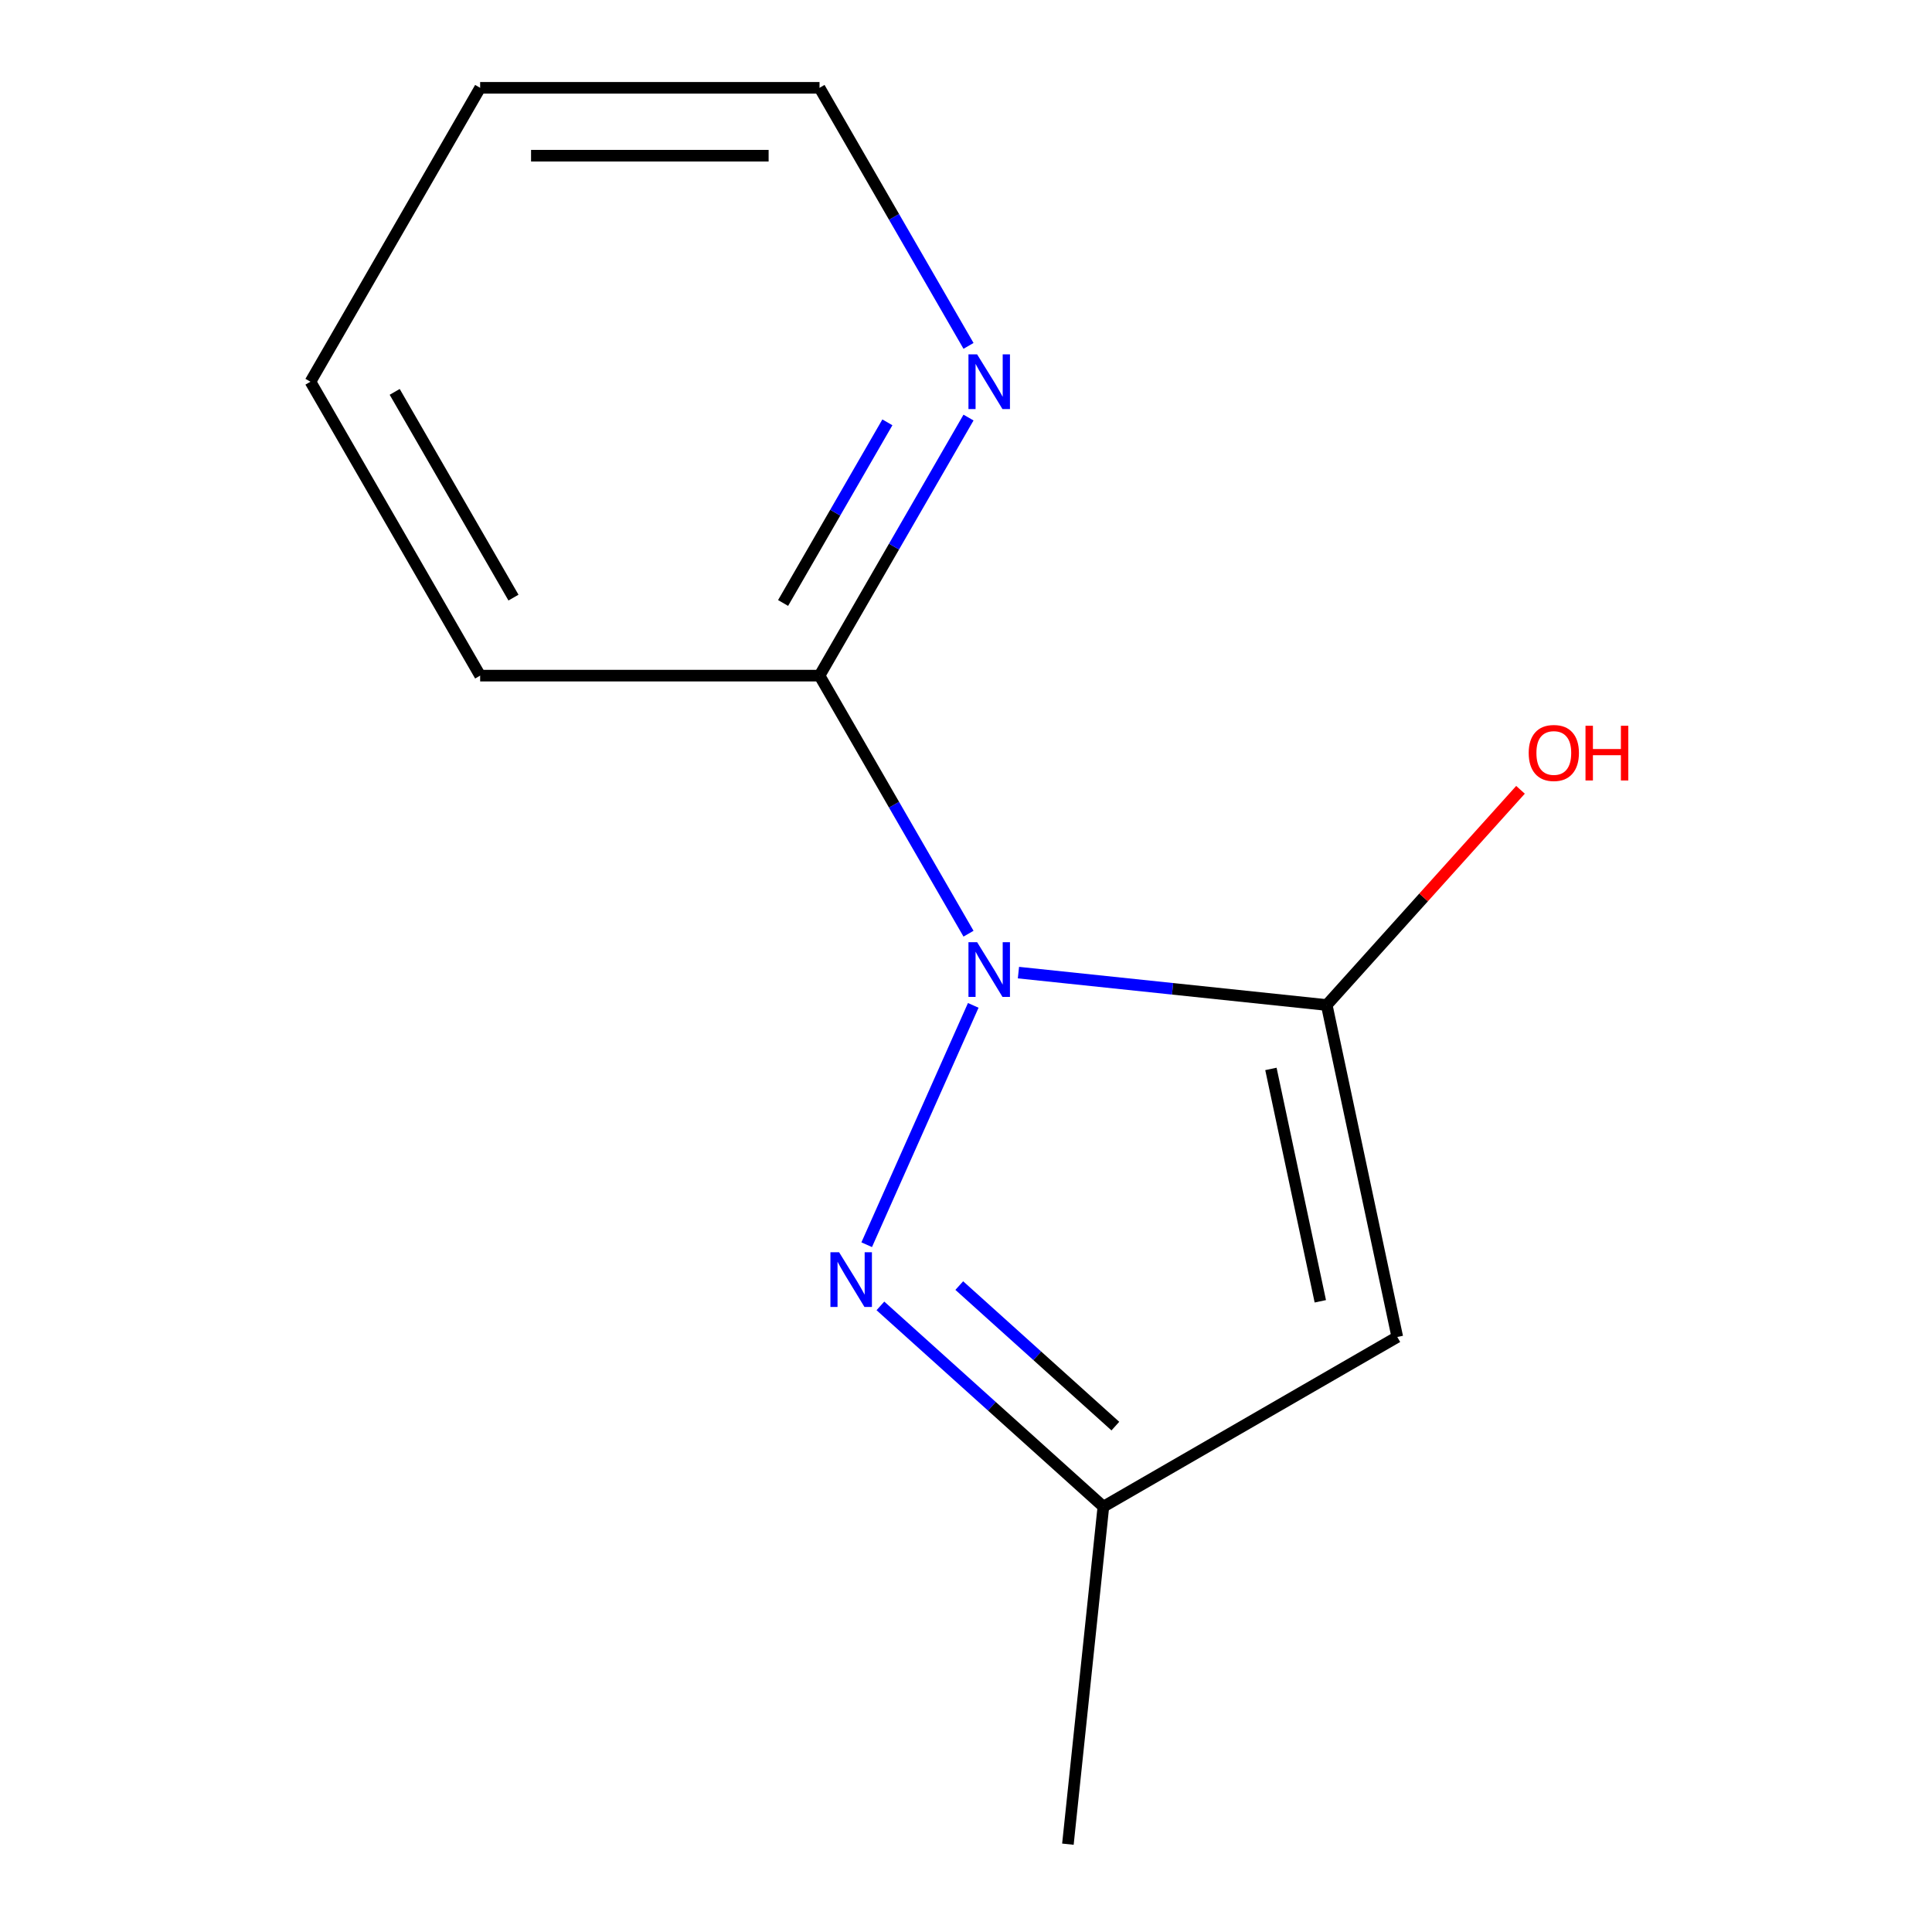 <?xml version='1.0' encoding='iso-8859-1'?>
<svg version='1.1' baseProfile='full'
              xmlns='http://www.w3.org/2000/svg'
                      xmlns:rdkit='http://www.rdkit.org/xml'
                      xmlns:xlink='http://www.w3.org/1999/xlink'
                  xml:space='preserve'
width='1000px' height='1000px' viewBox='0 0 1000 1000'>
<!-- END OF HEADER -->
<rect style='opacity:1.0;fill:#FFFFFF;stroke:none' width='1000' height='1000' x='0' y='0'> </rect>
<path class='bond-0' d='M 527.146,503.424 L 606.929,511.81' style='fill:none;fill-rule:evenodd;stroke:#0000FF;stroke-width:6px;stroke-linecap:butt;stroke-linejoin:miter;stroke-opacity:1' />
<path class='bond-0' d='M 606.929,511.81 L 686.712,520.195' style='fill:none;fill-rule:evenodd;stroke:#000000;stroke-width:6px;stroke-linecap:butt;stroke-linejoin:miter;stroke-opacity:1' />
<path class='bond-1' d='M 503.755,520.385 L 448.6,644.264' style='fill:none;fill-rule:evenodd;stroke:#0000FF;stroke-width:6px;stroke-linecap:butt;stroke-linejoin:miter;stroke-opacity:1' />
<path class='bond-3' d='M 501.303,483.282 L 462.744,416.495' style='fill:none;fill-rule:evenodd;stroke:#0000FF;stroke-width:6px;stroke-linecap:butt;stroke-linejoin:miter;stroke-opacity:1' />
<path class='bond-3' d='M 462.744,416.495 L 424.184,349.707' style='fill:none;fill-rule:evenodd;stroke:#000000;stroke-width:6px;stroke-linecap:butt;stroke-linejoin:miter;stroke-opacity:1' />
<path class='bond-2' d='M 686.712,520.195 L 723.234,692.017' style='fill:none;fill-rule:evenodd;stroke:#000000;stroke-width:6px;stroke-linecap:butt;stroke-linejoin:miter;stroke-opacity:1' />
<path class='bond-2' d='M 657.826,553.273 L 683.392,673.548' style='fill:none;fill-rule:evenodd;stroke:#000000;stroke-width:6px;stroke-linecap:butt;stroke-linejoin:miter;stroke-opacity:1' />
<path class='bond-6' d='M 686.712,520.195 L 736.86,464.5' style='fill:none;fill-rule:evenodd;stroke:#000000;stroke-width:6px;stroke-linecap:butt;stroke-linejoin:miter;stroke-opacity:1' />
<path class='bond-6' d='M 736.86,464.5 L 787.008,408.806' style='fill:none;fill-rule:evenodd;stroke:#FF0000;stroke-width:6px;stroke-linecap:butt;stroke-linejoin:miter;stroke-opacity:1' />
<path class='bond-4' d='M 455.698,675.932 L 513.403,727.89' style='fill:none;fill-rule:evenodd;stroke:#0000FF;stroke-width:6px;stroke-linecap:butt;stroke-linejoin:miter;stroke-opacity:1' />
<path class='bond-4' d='M 513.403,727.89 L 571.108,779.847' style='fill:none;fill-rule:evenodd;stroke:#000000;stroke-width:6px;stroke-linecap:butt;stroke-linejoin:miter;stroke-opacity:1' />
<path class='bond-4' d='M 496.518,665.411 L 536.911,701.781' style='fill:none;fill-rule:evenodd;stroke:#0000FF;stroke-width:6px;stroke-linecap:butt;stroke-linejoin:miter;stroke-opacity:1' />
<path class='bond-4' d='M 536.911,701.781 L 577.304,738.152' style='fill:none;fill-rule:evenodd;stroke:#000000;stroke-width:6px;stroke-linecap:butt;stroke-linejoin:miter;stroke-opacity:1' />
<path class='bond-12' d='M 723.234,692.017 L 571.108,779.847' style='fill:none;fill-rule:evenodd;stroke:#000000;stroke-width:6px;stroke-linecap:butt;stroke-linejoin:miter;stroke-opacity:1' />
<path class='bond-5' d='M 424.184,349.707 L 462.744,282.92' style='fill:none;fill-rule:evenodd;stroke:#000000;stroke-width:6px;stroke-linecap:butt;stroke-linejoin:miter;stroke-opacity:1' />
<path class='bond-5' d='M 462.744,282.92 L 501.303,216.132' style='fill:none;fill-rule:evenodd;stroke:#0000FF;stroke-width:6px;stroke-linecap:butt;stroke-linejoin:miter;stroke-opacity:1' />
<path class='bond-5' d='M 405.327,312.105 L 432.318,265.354' style='fill:none;fill-rule:evenodd;stroke:#000000;stroke-width:6px;stroke-linecap:butt;stroke-linejoin:miter;stroke-opacity:1' />
<path class='bond-5' d='M 432.318,265.354 L 459.31,218.603' style='fill:none;fill-rule:evenodd;stroke:#0000FF;stroke-width:6px;stroke-linecap:butt;stroke-linejoin:miter;stroke-opacity:1' />
<path class='bond-7' d='M 424.184,349.707 L 248.524,349.707' style='fill:none;fill-rule:evenodd;stroke:#000000;stroke-width:6px;stroke-linecap:butt;stroke-linejoin:miter;stroke-opacity:1' />
<path class='bond-8' d='M 571.108,779.847 L 552.746,954.545' style='fill:none;fill-rule:evenodd;stroke:#000000;stroke-width:6px;stroke-linecap:butt;stroke-linejoin:miter;stroke-opacity:1' />
<path class='bond-9' d='M 501.303,179.029 L 462.744,112.242' style='fill:none;fill-rule:evenodd;stroke:#0000FF;stroke-width:6px;stroke-linecap:butt;stroke-linejoin:miter;stroke-opacity:1' />
<path class='bond-9' d='M 462.744,112.242 L 424.184,45.455' style='fill:none;fill-rule:evenodd;stroke:#000000;stroke-width:6px;stroke-linecap:butt;stroke-linejoin:miter;stroke-opacity:1' />
<path class='bond-10' d='M 248.524,349.707 L 160.693,197.581' style='fill:none;fill-rule:evenodd;stroke:#000000;stroke-width:6px;stroke-linecap:butt;stroke-linejoin:miter;stroke-opacity:1' />
<path class='bond-10' d='M 265.774,309.322 L 204.293,202.834' style='fill:none;fill-rule:evenodd;stroke:#000000;stroke-width:6px;stroke-linecap:butt;stroke-linejoin:miter;stroke-opacity:1' />
<path class='bond-13' d='M 424.184,45.455 L 248.524,45.455' style='fill:none;fill-rule:evenodd;stroke:#000000;stroke-width:6px;stroke-linecap:butt;stroke-linejoin:miter;stroke-opacity:1' />
<path class='bond-13' d='M 397.835,80.587 L 274.873,80.587' style='fill:none;fill-rule:evenodd;stroke:#000000;stroke-width:6px;stroke-linecap:butt;stroke-linejoin:miter;stroke-opacity:1' />
<path class='bond-11' d='M 160.693,197.581 L 248.524,45.455' style='fill:none;fill-rule:evenodd;stroke:#000000;stroke-width:6px;stroke-linecap:butt;stroke-linejoin:miter;stroke-opacity:1' />
<path  class='atom-0' d='M 505.754 487.674
L 515.034 502.674
Q 515.954 504.154, 517.434 506.834
Q 518.914 509.514, 518.994 509.674
L 518.994 487.674
L 522.754 487.674
L 522.754 515.994
L 518.874 515.994
L 508.914 499.594
Q 507.754 497.674, 506.514 495.474
Q 505.314 493.274, 504.954 492.594
L 504.954 515.994
L 501.274 515.994
L 501.274 487.674
L 505.754 487.674
' fill='#0000FF'/>
<path  class='atom-2' d='M 434.307 648.148
L 443.587 663.148
Q 444.507 664.628, 445.987 667.308
Q 447.467 669.988, 447.547 670.148
L 447.547 648.148
L 451.307 648.148
L 451.307 676.468
L 447.427 676.468
L 437.467 660.068
Q 436.307 658.148, 435.067 655.948
Q 433.867 653.748, 433.507 653.068
L 433.507 676.468
L 429.827 676.468
L 429.827 648.148
L 434.307 648.148
' fill='#0000FF'/>
<path  class='atom-6' d='M 505.754 183.421
L 515.034 198.421
Q 515.954 199.901, 517.434 202.581
Q 518.914 205.261, 518.994 205.421
L 518.994 183.421
L 522.754 183.421
L 522.754 211.741
L 518.874 211.741
L 508.914 195.341
Q 507.754 193.421, 506.514 191.221
Q 505.314 189.021, 504.954 188.341
L 504.954 211.741
L 501.274 211.741
L 501.274 183.421
L 505.754 183.421
' fill='#0000FF'/>
<path  class='atom-7' d='M 791.252 389.734
Q 791.252 382.934, 794.612 379.134
Q 797.972 375.334, 804.252 375.334
Q 810.532 375.334, 813.892 379.134
Q 817.252 382.934, 817.252 389.734
Q 817.252 396.614, 813.852 400.534
Q 810.452 404.414, 804.252 404.414
Q 798.012 404.414, 794.612 400.534
Q 791.252 396.654, 791.252 389.734
M 804.252 401.214
Q 808.572 401.214, 810.892 398.334
Q 813.252 395.414, 813.252 389.734
Q 813.252 384.174, 810.892 381.374
Q 808.572 378.534, 804.252 378.534
Q 799.932 378.534, 797.572 381.334
Q 795.252 384.134, 795.252 389.734
Q 795.252 395.454, 797.572 398.334
Q 799.932 401.214, 804.252 401.214
' fill='#FF0000'/>
<path  class='atom-7' d='M 820.652 375.654
L 824.492 375.654
L 824.492 387.694
L 838.972 387.694
L 838.972 375.654
L 842.812 375.654
L 842.812 403.974
L 838.972 403.974
L 838.972 390.894
L 824.492 390.894
L 824.492 403.974
L 820.652 403.974
L 820.652 375.654
' fill='#FF0000'/>
</svg>
